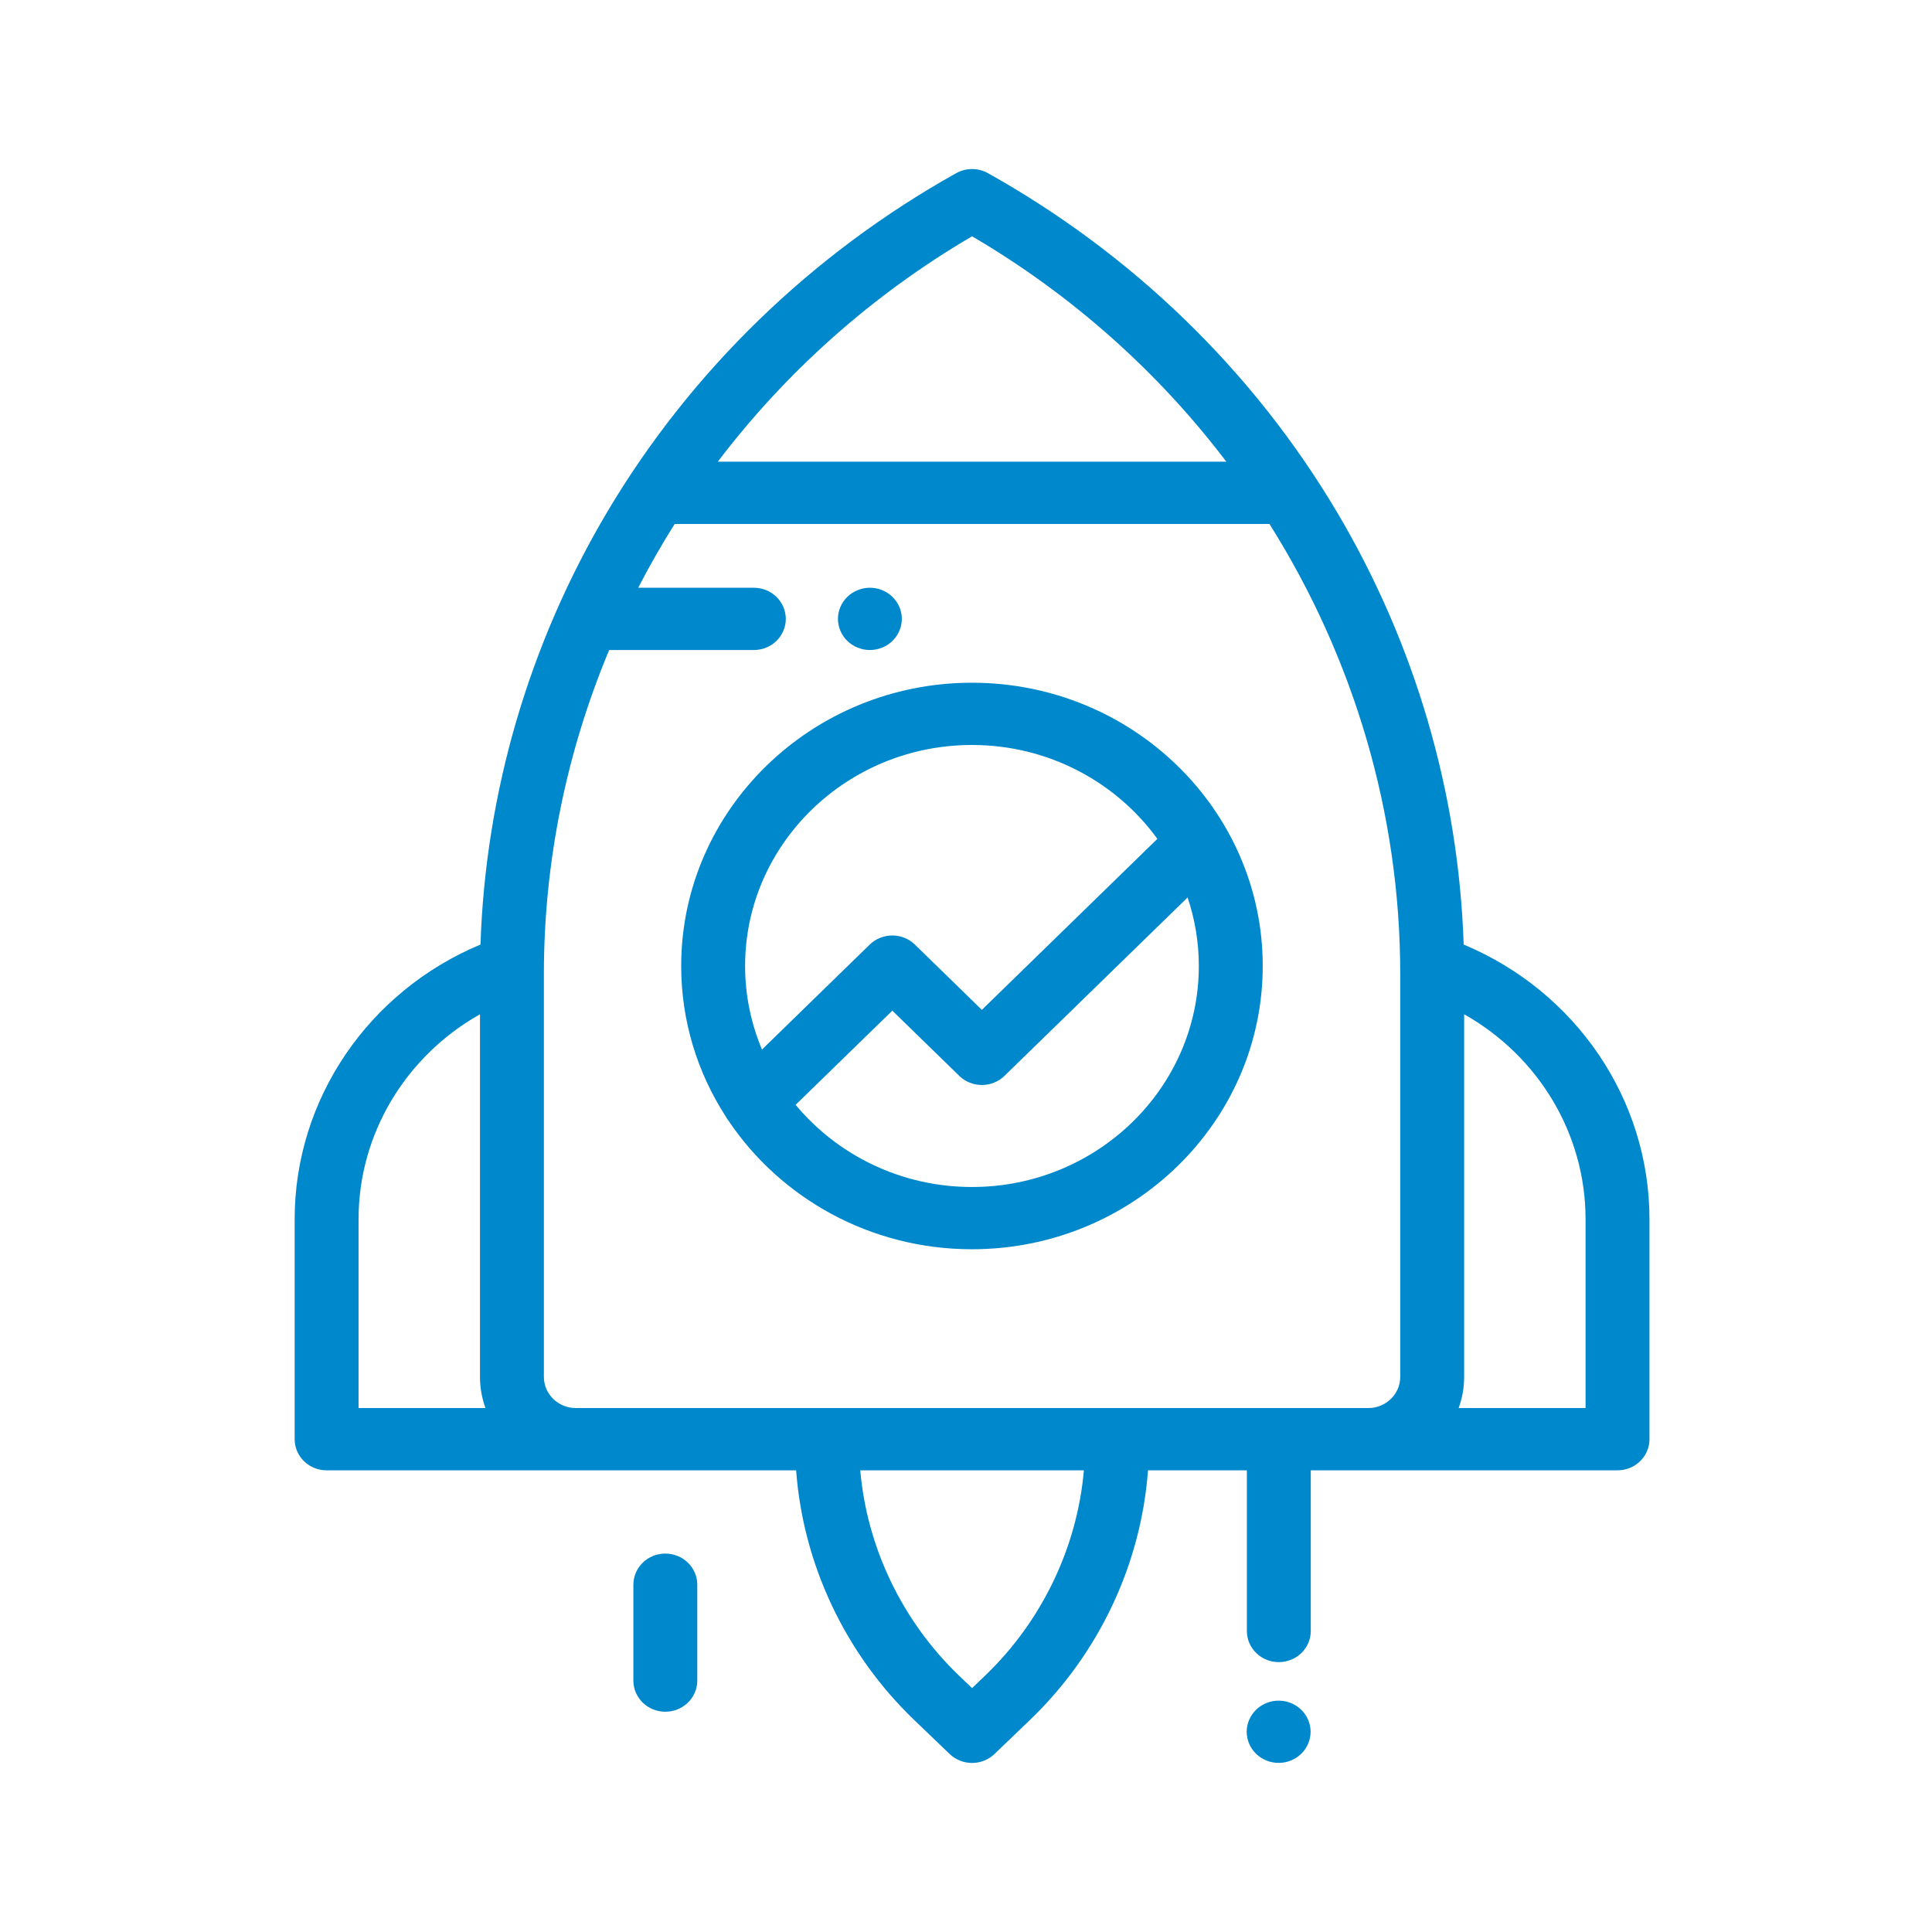 <svg width="80" height="80" viewBox="0 0 80 80" fill="none" xmlns="http://www.w3.org/2000/svg">
<path d="M40.247 28.27C33.608 28.27 28.207 33.532 28.207 39.999C28.207 42.277 28.877 44.404 30.035 46.205C30.07 46.272 30.112 46.336 30.16 46.397C32.311 49.605 36.029 51.729 40.247 51.729C46.886 51.729 52.287 46.467 52.287 39.999C52.287 33.532 46.886 28.27 40.247 28.27ZM31.552 43.459C31.103 42.391 30.853 41.224 30.853 39.999C30.853 34.953 35.067 30.848 40.247 30.848C43.416 30.848 46.222 32.386 47.924 34.736L40.657 41.816L37.884 39.114C37.367 38.61 36.53 38.611 36.013 39.114L31.552 43.459ZM40.247 49.151C37.301 49.151 34.669 47.822 32.945 45.749L36.949 41.848L39.722 44.55C40.239 45.053 41.076 45.053 41.593 44.55L49.176 37.162C49.476 38.056 49.641 39.009 49.641 39.999C49.64 45.046 45.426 49.151 40.247 49.151Z" fill="#0088CC"/>
<path d="M60.607 39.111C60.399 32.811 58.589 26.634 55.342 21.171C51.884 15.356 46.893 10.514 40.909 7.171C40.502 6.943 40 6.943 39.593 7.171C33.609 10.514 28.618 15.356 25.16 21.171C21.913 26.634 20.104 32.811 19.896 39.111C15.257 41.05 12.201 45.512 12.201 50.487V59.594C12.201 60.306 12.794 60.883 13.524 60.883H32.966C33.251 64.76 34.994 68.474 37.846 71.212L39.322 72.629C39.58 72.876 39.916 73 40.251 73C40.587 73 40.922 72.876 41.18 72.629L42.656 71.212C45.509 68.474 47.251 64.76 47.536 60.883H51.63V67.536C51.63 68.248 52.222 68.825 52.953 68.825C53.684 68.825 54.276 68.248 54.276 67.536V60.883H66.978C67.709 60.883 68.301 60.306 68.301 59.594V50.487C68.301 45.512 65.245 41.05 60.607 39.111ZM40.251 9.784C44.411 12.223 47.968 15.414 50.78 19.117H29.723C32.535 15.414 36.091 12.223 40.251 9.784ZM14.847 58.305V50.487C14.847 46.942 16.807 43.727 19.875 41.999V57.016C19.875 57.468 19.956 57.901 20.103 58.305H14.847ZM40.799 69.376L40.251 69.901L39.703 69.376C37.352 67.119 35.9 64.073 35.621 60.883H44.882C44.602 64.073 43.15 67.119 40.799 69.376ZM57.981 57.016C57.981 57.726 57.387 58.305 56.658 58.305H23.845C23.115 58.305 22.521 57.726 22.521 57.016V40.334C22.521 35.666 23.468 31.118 25.224 26.916H31.215C31.946 26.916 32.538 26.339 32.538 25.627C32.538 24.915 31.946 24.338 31.215 24.338H26.426C26.891 23.437 27.396 22.555 27.937 21.695H52.565C56.043 27.22 57.981 33.654 57.981 40.334V57.016ZM65.655 58.305H60.4C60.546 57.901 60.627 57.468 60.627 57.016V41.999C63.695 43.727 65.655 46.942 65.655 50.487V58.305Z" fill="#0088CC"/>
<path d="M36.956 24.715C36.71 24.475 36.368 24.337 36.02 24.337C35.672 24.337 35.331 24.475 35.085 24.715C34.839 24.955 34.697 25.287 34.697 25.627C34.697 25.965 34.839 26.298 35.085 26.538C35.331 26.778 35.672 26.916 36.02 26.916C36.368 26.916 36.71 26.778 36.956 26.538C37.202 26.298 37.343 25.965 37.343 25.627C37.343 25.287 37.202 24.955 36.956 24.715Z" fill="#0088CC"/>
<path d="M27.55 64.33C26.819 64.33 26.227 64.907 26.227 65.619V69.59C26.227 70.302 26.819 70.879 27.55 70.879C28.28 70.879 28.873 70.302 28.873 69.59V65.619C28.873 64.907 28.28 64.33 27.55 64.33Z" fill="#0088CC"/>
<path d="M53.882 70.798C53.636 70.558 53.294 70.42 52.946 70.42C52.598 70.42 52.257 70.558 52.011 70.798C51.765 71.037 51.623 71.37 51.623 71.709C51.623 72.048 51.764 72.381 52.011 72.62C52.257 72.86 52.598 72.998 52.946 72.998C53.294 72.998 53.636 72.86 53.882 72.62C54.128 72.381 54.269 72.048 54.269 71.709C54.269 71.37 54.128 71.037 53.882 70.798Z" fill="#0088CC"/>
</svg>
